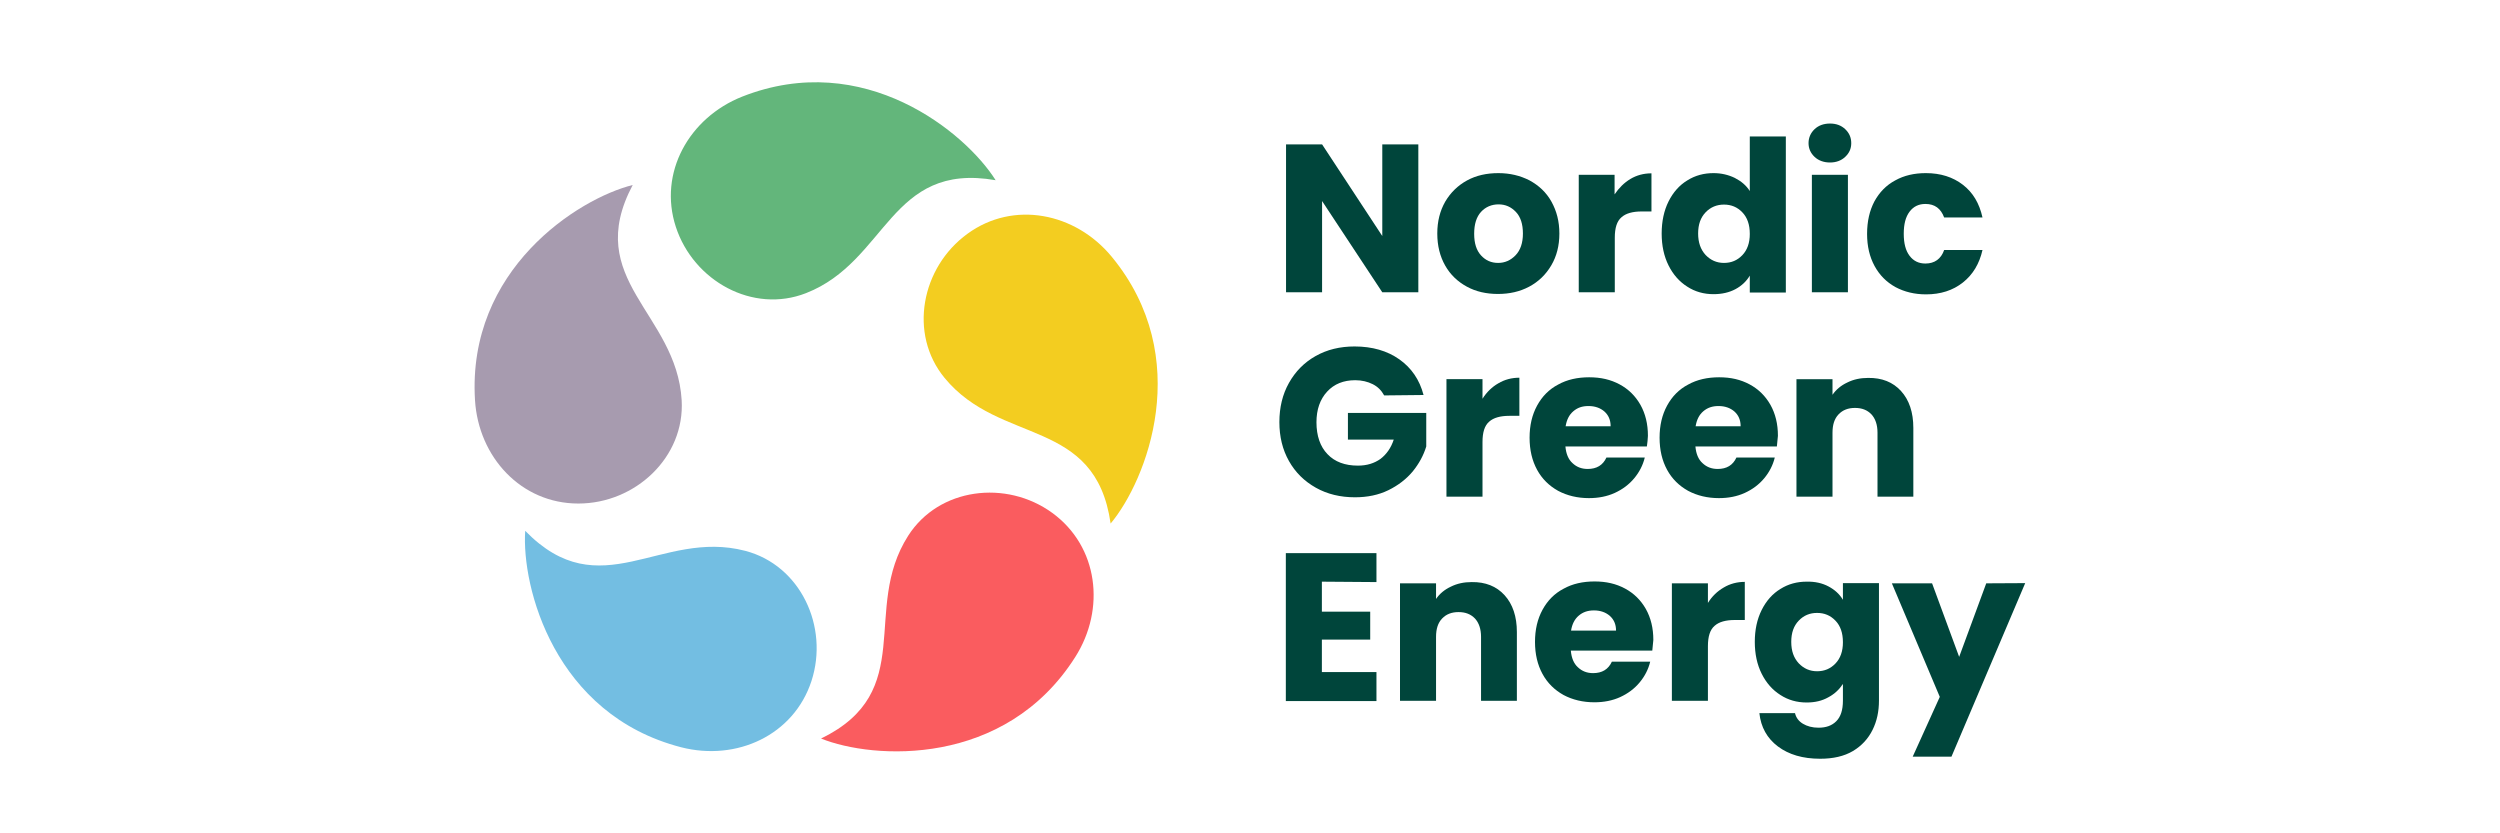 <?xml version="1.0" encoding="utf-8"?>
<!-- Generator: Adobe Illustrator 28.3.0, SVG Export Plug-In . SVG Version: 6.00 Build 0)  -->
<!DOCTYPE svg PUBLIC "-//W3C//DTD SVG 1.1//EN" "http://www.w3.org/Graphics/SVG/1.1/DTD/svg11.dtd">
<svg version="1.1" id="Layer_1" xmlns="http://www.w3.org/2000/svg" xmlns:xlink="http://www.w3.org/1999/xlink" x="0px" y="0px"
	 width="1200px" height="400px" viewBox="0 0 1200 400" style="enable-background:new 0 0 1200 400;" xml:space="preserve">
<g>
	<g>
		<path style="fill:#00453B;" d="M680.8,140.3h-17.3l-28.9-43.8v43.8h-17.3v-71h17.3l28.9,44v-44h17.3V140.3z"/>
		<path style="fill:#00453B;" d="M704.1,137.6c-4.4-2.4-7.9-5.7-10.4-10.1c-2.5-4.4-3.8-9.5-3.8-15.4c0-5.9,1.3-10.9,3.8-15.3
			c2.6-4.4,6.1-7.8,10.5-10.2c4.4-2.4,9.4-3.5,15-3.5s10.5,1.2,15,3.5c4.4,2.4,8,5.7,10.5,10.2s3.8,9.5,3.8,15.3
			c0,5.8-1.3,10.9-3.9,15.3c-2.6,4.4-6.1,7.8-10.6,10.2c-4.5,2.4-9.5,3.5-15,3.5C713.5,141.1,708.5,140,704.1,137.6L704.1,137.6z
			 M727.5,122.5c2.3-2.4,3.5-5.9,3.5-10.4s-1.1-8-3.4-10.4c-2.3-2.4-5-3.6-8.3-3.6c-3.3,0-6.2,1.2-8.4,3.6
			c-2.2,2.4-3.3,5.9-3.3,10.5s1.1,8,3.3,10.4c2.2,2.4,4.9,3.6,8.2,3.6C722.3,126.2,725.1,125,727.5,122.5L727.5,122.5z"/>
		<path style="fill:#00453B;" d="M782.6,85.9c3-1.8,6.4-2.7,10.1-2.7v18.3H788c-4.3,0-7.6,0.9-9.7,2.8c-2.2,1.9-3.2,5.1-3.2,9.8v26.2h-17.3
			V83.9H775v9.4C777.1,90.2,779.6,87.7,782.6,85.9L782.6,85.9z"/>
		<path style="fill:#00453B;" d="M800.9,96.7c2.2-4.4,5.2-7.8,9-10.1c3.8-2.4,8-3.5,12.6-3.5c3.7,0,7.1,0.8,10.2,2.3
			c3.1,1.6,5.5,3.6,7.2,6.3V65.5h17.3v74.9h-17.3v-8.1c-1.6,2.7-3.9,4.9-6.9,6.5c-3,1.6-6.5,2.4-10.5,2.4c-4.7,0-8.9-1.2-12.6-3.6
			c-3.8-2.4-6.8-5.8-9-10.2c-2.2-4.4-3.3-9.5-3.3-15.3S798.7,101.1,800.9,96.7L800.9,96.7z M836.3,101.9c-2.4-2.5-5.3-3.7-8.8-3.7
			c-3.4,0-6.4,1.2-8.8,3.7c-2.4,2.5-3.6,5.8-3.6,10.2c0,4.3,1.2,7.7,3.6,10.3c2.4,2.5,5.3,3.8,8.8,3.8s6.4-1.2,8.8-3.7
			s3.6-5.9,3.6-10.2C839.9,107.8,838.7,104.4,836.3,101.9L836.3,101.9z"/>
		<path style="fill:#00453B;" d="M871,75.3c-1.9-1.8-2.9-4-2.9-6.6c0-2.6,1-4.9,2.9-6.7s4.4-2.7,7.4-2.7s5.4,0.9,7.3,2.7
			c1.9,1.8,2.9,4,2.9,6.7c0,2.7-1,4.8-2.9,6.6s-4.4,2.7-7.3,2.7S872.9,77.1,871,75.3z M887,83.9v56.4h-17.3V83.9H887z"/>
		<path style="fill:#00453B;" d="M899.7,96.7c2.4-4.4,5.7-7.8,10-10.1c4.3-2.4,9.2-3.5,14.7-3.5c7.1,0,13,1.9,17.8,5.6
			c4.8,3.7,7.9,8.9,9.4,15.7h-18.4c-1.6-4.3-4.5-6.5-9-6.5c-3.2,0-5.7,1.2-7.6,3.7c-1.9,2.5-2.8,6-2.8,10.6s0.9,8.1,2.8,10.6
			s4.4,3.7,7.6,3.7c4.4,0,7.5-2.2,9-6.5h18.4c-1.5,6.6-4.6,11.8-9.4,15.6c-4.8,3.8-10.7,5.7-17.7,5.7c-5.5,0-10.4-1.2-14.7-3.5
			c-4.3-2.4-7.6-5.7-10-10.1c-2.4-4.4-3.6-9.5-3.6-15.4C896.2,106.2,897.4,101.1,899.7,96.7z"/>
		<path style="fill:#00453B;" d="M664.4,189.8c-1.3-2.4-3.1-4.2-5.5-5.4s-5.2-1.9-8.4-1.9c-5.6,0-10.1,1.8-13.5,5.5
			c-3.4,3.7-5.1,8.6-5.1,14.7c0,6.5,1.8,11.7,5.3,15.3c3.5,3.7,8.4,5.5,14.6,5.5c4.3,0,7.8-1.1,10.8-3.2c2.9-2.2,5.1-5.3,6.4-9.3
			h-22v-12.8h37.6v16.1c-1.3,4.3-3.5,8.3-6.5,12c-3.1,3.7-7,6.7-11.7,9c-4.7,2.3-10.1,3.4-16,3.4c-7,0-13.3-1.5-18.8-4.6
			c-5.5-3.1-9.8-7.3-12.9-12.8c-3.1-5.5-4.6-11.7-4.6-18.7s1.5-13.3,4.6-18.8c3.1-5.5,7.3-9.8,12.8-12.9c5.5-3.1,11.7-4.6,18.7-4.6
			c8.5,0,15.7,2.1,21.5,6.2c5.8,4.1,9.7,9.8,11.6,17.1L664.4,189.8L664.4,189.8z"/>
		<path style="fill:#00453B;" d="M719.2,184c3-1.8,6.4-2.7,10.1-2.7v18.3h-4.8c-4.3,0-7.6,0.9-9.7,2.8c-2.2,1.9-3.2,5.1-3.2,9.8v26.2h-17.3
			v-56.4h17.3v9.4C713.6,188.2,716.2,185.7,719.2,184L719.2,184z"/>
		<path style="fill:#00453B;" d="M790.5,214.3h-39.1c0.3,3.5,1.4,6.2,3.4,8c2,1.9,4.4,2.8,7.3,2.8c4.3,0,7.3-1.8,9-5.5h18.4
			c-0.9,3.7-2.6,7-5.1,10c-2.5,3-5.6,5.3-9.3,7c-3.7,1.7-7.9,2.5-12.4,2.5c-5.5,0-10.5-1.2-14.8-3.5c-4.3-2.4-7.7-5.7-10.1-10.1
			c-2.4-4.4-3.6-9.5-3.6-15.4s1.2-11,3.6-15.4s5.7-7.8,10.1-10.1c4.3-2.4,9.3-3.5,14.9-3.5s10.3,1.1,14.6,3.4
			c4.3,2.3,7.6,5.6,10,9.8c2.4,4.3,3.6,9.2,3.6,14.9C790.9,210.8,790.8,212.5,790.5,214.3L790.5,214.3z M773.1,204.6
			c0-3-1-5.3-3-7.1c-2-1.7-4.5-2.6-7.6-2.6s-5.3,0.8-7.3,2.5c-2,1.7-3.2,4.1-3.7,7.2H773.1L773.1,204.6z"/>
		<path style="fill:#00453B;" d="M852.9,214.3h-39.1c0.3,3.5,1.4,6.2,3.4,8c2,1.9,4.4,2.8,7.3,2.8c4.3,0,7.3-1.8,9-5.5h18.4
			c-0.9,3.7-2.6,7-5.1,10c-2.5,3-5.6,5.3-9.3,7c-3.7,1.7-7.9,2.5-12.4,2.5c-5.5,0-10.5-1.2-14.8-3.5c-4.3-2.4-7.7-5.7-10.1-10.1
			c-2.4-4.4-3.6-9.5-3.6-15.4s1.2-11,3.6-15.4s5.7-7.8,10.1-10.1c4.3-2.4,9.3-3.5,14.9-3.5c5.6,0,10.3,1.1,14.6,3.4
			c4.3,2.3,7.6,5.6,10,9.8c2.4,4.3,3.6,9.2,3.6,14.9C853.2,210.8,853.1,212.5,852.9,214.3L852.9,214.3z M835.5,204.6
			c0-3-1-5.3-3-7.1c-2-1.7-4.5-2.6-7.6-2.6c-3,0-5.3,0.8-7.3,2.5c-2,1.7-3.2,4.1-3.7,7.2H835.5L835.5,204.6z"/>
		<path style="fill:#00453B;" d="M912.5,187.7c3.9,4.3,5.9,10.2,5.9,17.7v33h-17.2v-30.7c0-3.8-1-6.7-2.9-8.8c-2-2.1-4.6-3.1-7.9-3.1
			c-3.3,0-5.9,1-7.9,3.1c-2,2.1-2.9,5-2.9,8.8v30.7h-17.3v-56.4h17.3v7.5c1.7-2.5,4.1-4.5,7.1-5.9c3-1.5,6.3-2.2,10-2.2
			C903.3,181.3,908.6,183.4,912.5,187.7L912.5,187.7z"/>
		<path style="fill:#00453B;" d="M634.5,279.2v14.4h23.2v13.4h-23.2v15.6h26.2v13.9h-43.5v-71h43.5v13.9L634.5,279.2L634.5,279.2z"/>
		<path style="fill:#00453B;" d="M722.2,285.7c3.9,4.3,5.9,10.2,5.9,17.7v33h-17.2v-30.7c0-3.8-1-6.7-2.9-8.8c-2-2.1-4.6-3.1-7.9-3.1
			c-3.3,0-5.9,1-7.9,3.1c-2,2.1-2.9,5-2.9,8.8v30.7H672v-56.4h17.3v7.5c1.7-2.5,4.1-4.5,7.1-5.9c3-1.5,6.3-2.2,10-2.2
			C713,279.3,718.3,281.4,722.2,285.7L722.2,285.7z"/>
		<path style="fill:#00453B;" d="M793.1,312.3h-39.1c0.3,3.5,1.4,6.2,3.4,8c2,1.9,4.4,2.8,7.3,2.8c4.3,0,7.3-1.8,9-5.5h18.4
			c-0.9,3.7-2.6,7-5.1,10c-2.5,3-5.6,5.3-9.3,7c-3.7,1.7-7.9,2.5-12.4,2.5c-5.5,0-10.5-1.2-14.8-3.5c-4.3-2.4-7.7-5.7-10.1-10.1
			c-2.4-4.4-3.6-9.5-3.6-15.4s1.2-11,3.6-15.4s5.7-7.8,10.1-10.1c4.3-2.4,9.3-3.5,14.9-3.5c5.6,0,10.3,1.1,14.6,3.4
			c4.3,2.3,7.6,5.6,10,9.8c2.4,4.3,3.6,9.2,3.6,14.9C793.4,308.8,793.3,310.5,793.1,312.3L793.1,312.3z M775.7,302.7
			c0-3-1-5.3-3-7.1c-2-1.7-4.5-2.6-7.6-2.6c-3,0-5.3,0.8-7.3,2.5c-2,1.7-3.2,4.1-3.7,7.2H775.7L775.7,302.7z"/>
		<path style="fill:#00453B;" d="M827.4,282c3-1.8,6.4-2.7,10.1-2.7v18.3h-4.8c-4.3,0-7.6,0.9-9.7,2.8c-2.2,1.9-3.2,5.1-3.2,9.8v26.2h-17.3
			v-56.4h17.3v9.4C821.8,286.2,824.3,283.8,827.4,282L827.4,282z"/>
		<path style="fill:#00453B;" d="M877.7,281.5c3,1.6,5.3,3.7,6.9,6.4v-8h17.3v56.4c0,5.2-1,9.9-3.1,14.1c-2.1,4.2-5.2,7.6-9.4,10.1
			c-4.2,2.5-9.5,3.7-15.7,3.7c-8.4,0-15.1-2-20.3-5.9s-8.2-9.3-8.9-16h17.1c0.5,2.2,1.8,3.9,3.8,5.1c2,1.2,4.5,1.9,7.5,1.9
			c3.6,0,6.4-1,8.5-3.1c2.1-2.1,3.2-5.3,3.2-9.9v-8c-1.7,2.6-4,4.8-7,6.4c-3,1.7-6.4,2.5-10.4,2.5c-4.7,0-8.9-1.2-12.6-3.6
			c-3.8-2.4-6.8-5.8-9-10.2c-2.2-4.4-3.3-9.5-3.3-15.3c0-5.8,1.1-10.9,3.3-15.3c2.2-4.4,5.2-7.8,9-10.1c3.8-2.4,8-3.5,12.6-3.5
			C871.2,279.1,874.7,279.9,877.7,281.5L877.7,281.5z M881,297.9c-2.4-2.5-5.3-3.7-8.8-3.7s-6.4,1.2-8.8,3.7
			c-2.4,2.5-3.6,5.8-3.6,10.2s1.2,7.7,3.6,10.3c2.4,2.5,5.3,3.8,8.8,3.8s6.4-1.2,8.8-3.7c2.4-2.5,3.6-5.9,3.6-10.2
			C884.6,303.8,883.4,300.4,881,297.9z"/>
		<path style="fill:#00453B;" d="M972.1,279.9l-35.4,83.3h-18.6l13-28.7l-23-54.5h19.3l13,35.3l13-35.3L972.1,279.9L972.1,279.9z"/>
	</g>
	<g>
		<path style="fill:#A79BAF;" d="M327.2,192.1c1.6,27.3-22.2,49.6-49.6,49.6c-27.4,0-47.9-22.2-49.6-49.6c-3.9-62.8,49.6-96.8,75.7-103.3
			C279.5,134.4,324.7,150.1,327.2,192.1z"/>
		<path style="fill:#73BEE2;" d="M357.7,264.4c26.5,6.9,40.3,36.4,31.8,62.5c-8.5,26-35.9,38.6-62.5,31.8c-60.9-15.7-76.7-77-74.9-103.9
			C288.2,291.9,317.1,253.8,357.7,264.4L357.7,264.4z"/>
		<path style="fill:#FA5C5F;" d="M435.9,257.2c14.7-23.1,47.1-27.1,69.2-11c22.1,16.1,25.7,46.1,11,69.2c-33.7,53.1-97,49.2-122,39.1
			C440.6,331.9,413.3,292.6,435.9,257.2L435.9,257.2z"/>
		<path style="fill:#F3CD20;" d="M453.4,181.4c-17.4-21.1-11.2-53.1,11-69.2c22.1-16.1,51.8-10.1,69.2,11c40,48.5,16.8,107.4-0.5,128.1
			C525.8,200.1,480.1,213.9,453.4,181.4L453.4,181.4z"/>
		<path style="fill:#63B67B;" d="M386.9,140.7c-25.5,10-54-5.8-62.5-31.8c-8.5-26,6.4-52.4,31.8-62.5c58.5-23.1,107.3,17.2,121.7,40.1
			C427,77.6,426,125.4,386.9,140.7L386.9,140.7z"/>
	</g>
</g>
<rect x="113.3" y="-75" style="fill:none;" width="973.3" height="550"/>
</svg>
